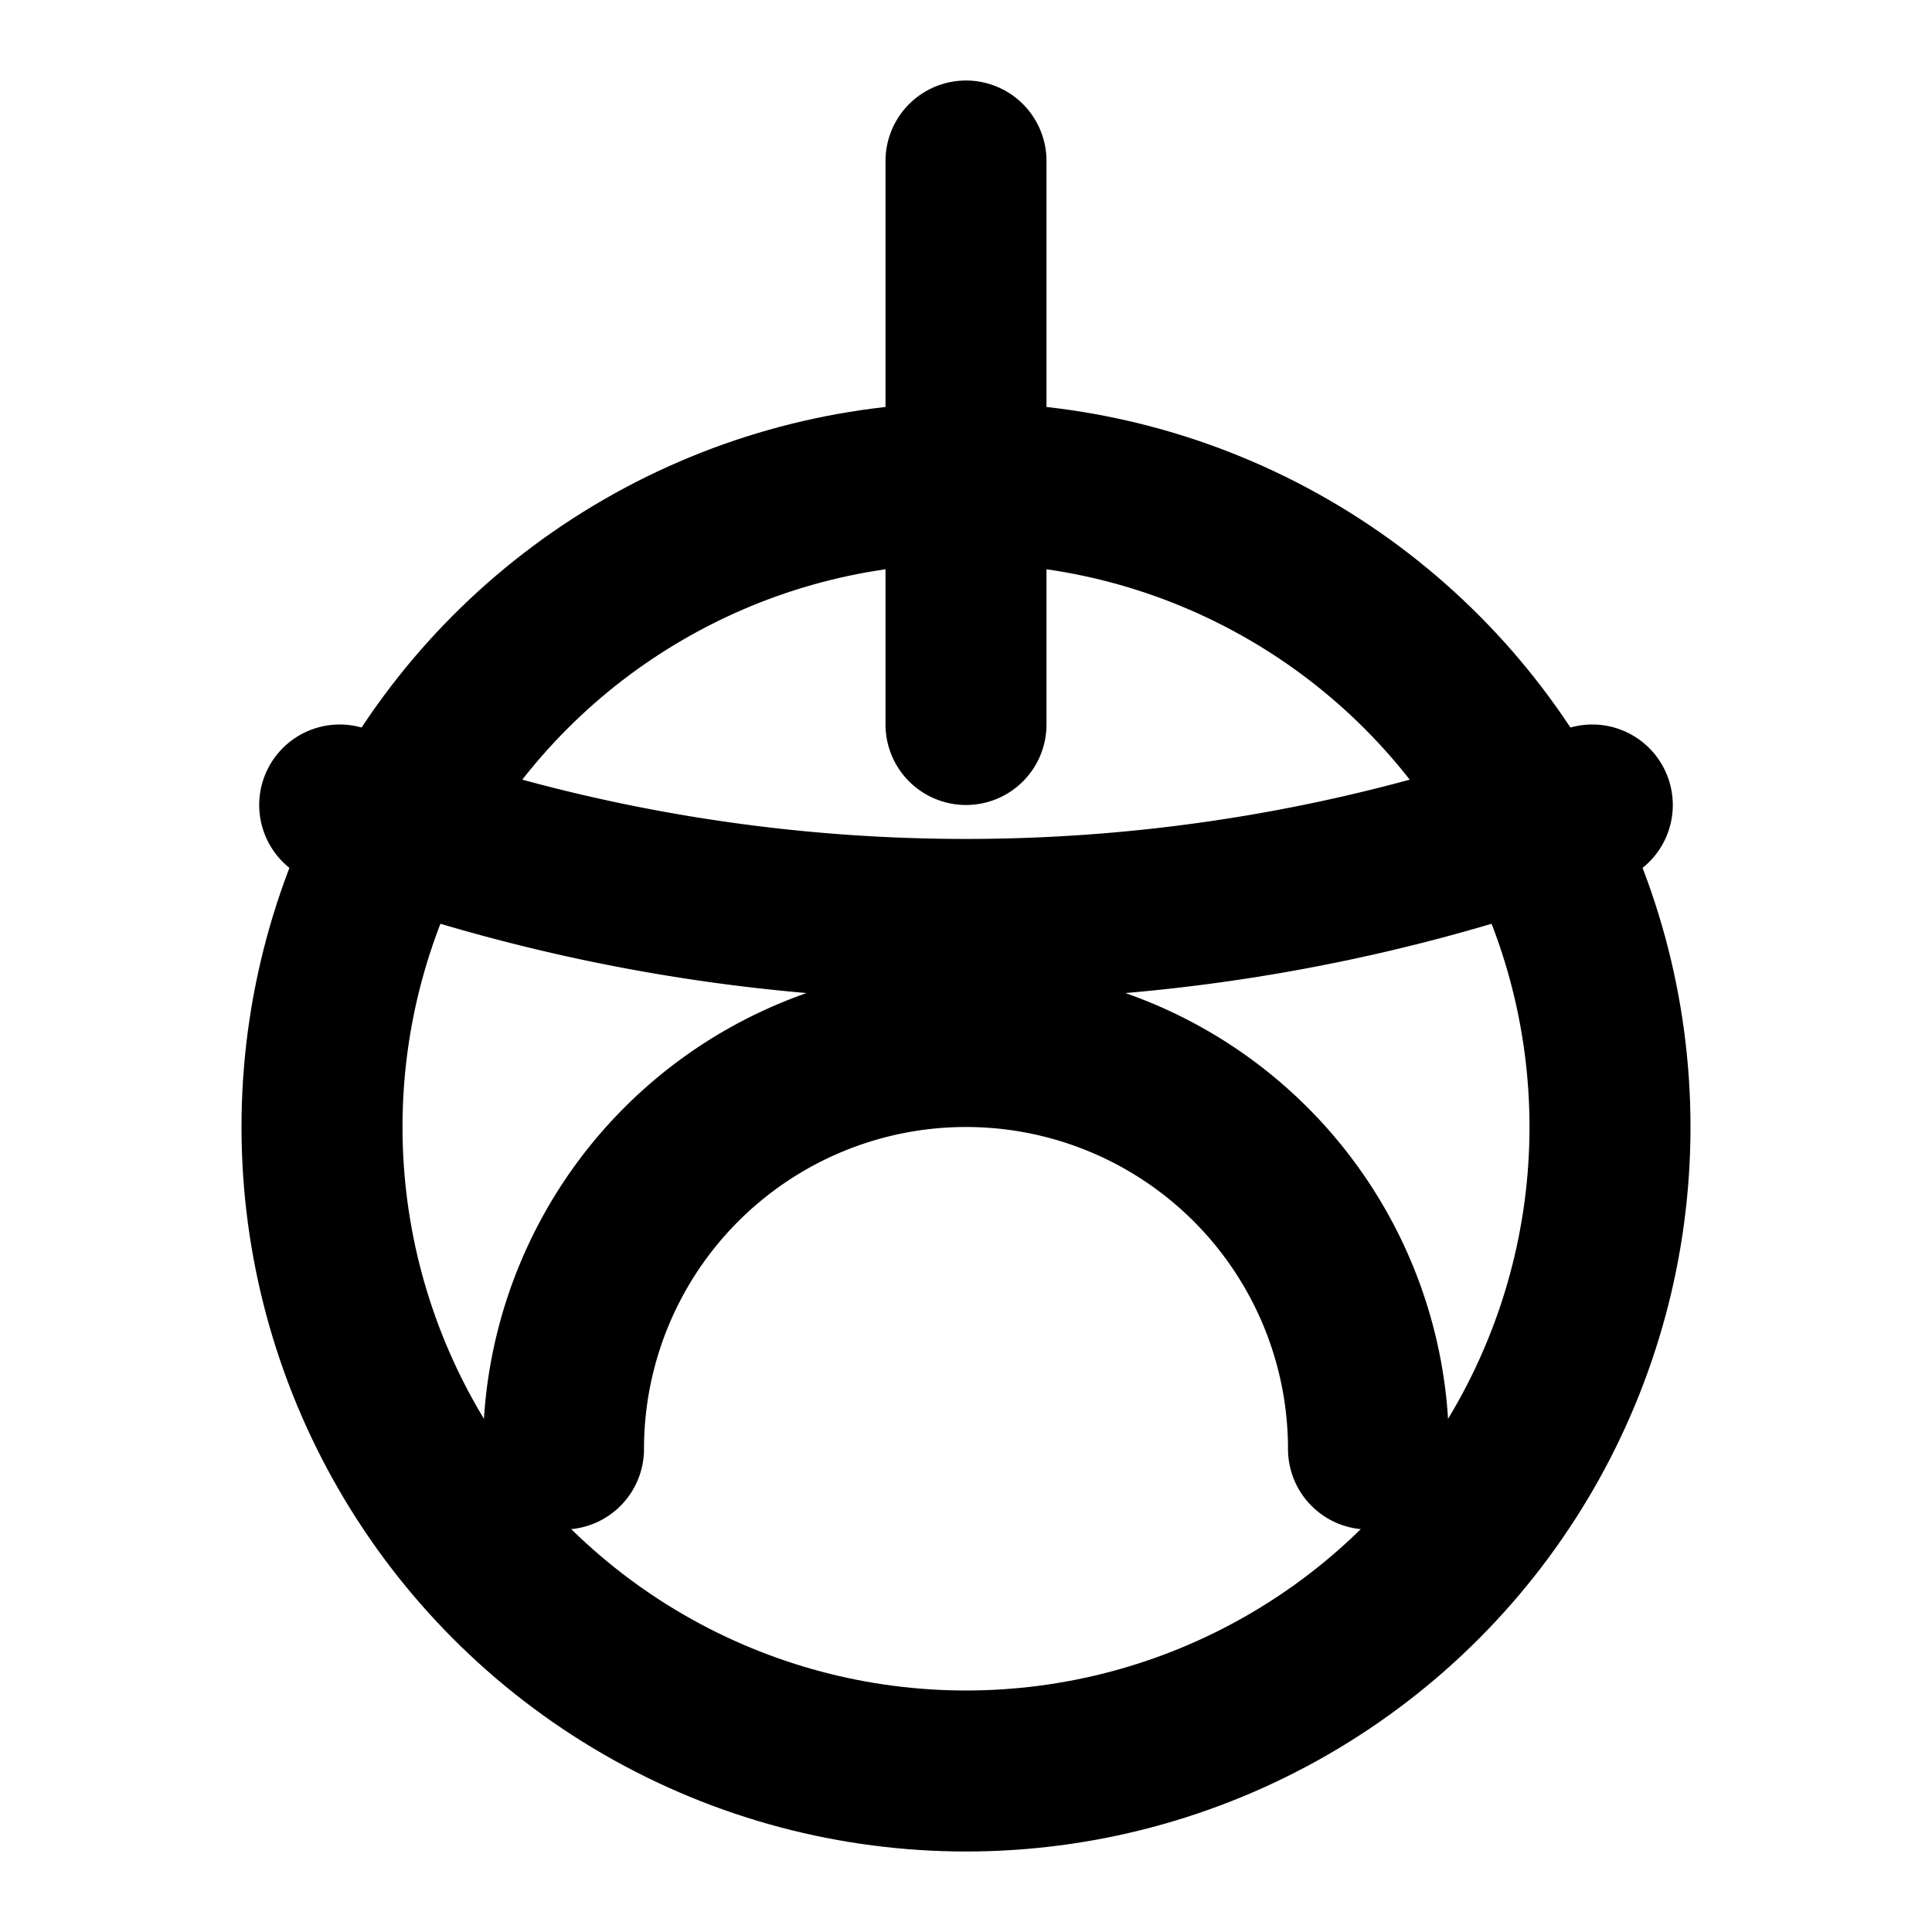 <svg xmlns="http://www.w3.org/2000/svg" viewBox="0 0 24 24" fill="none" stroke="currentColor" stroke-width="2" stroke-linecap="round" stroke-linejoin="round">
  <path d="M17 18a5 5 0 0 0-10 0" />
  <line x1="12" y1="9" x2="12" y2="2" />
  <path d="M4.22 10a22 22 0 0 0 15.56 0" />
  <circle cx="12" cy="14" r="8" />
</svg>